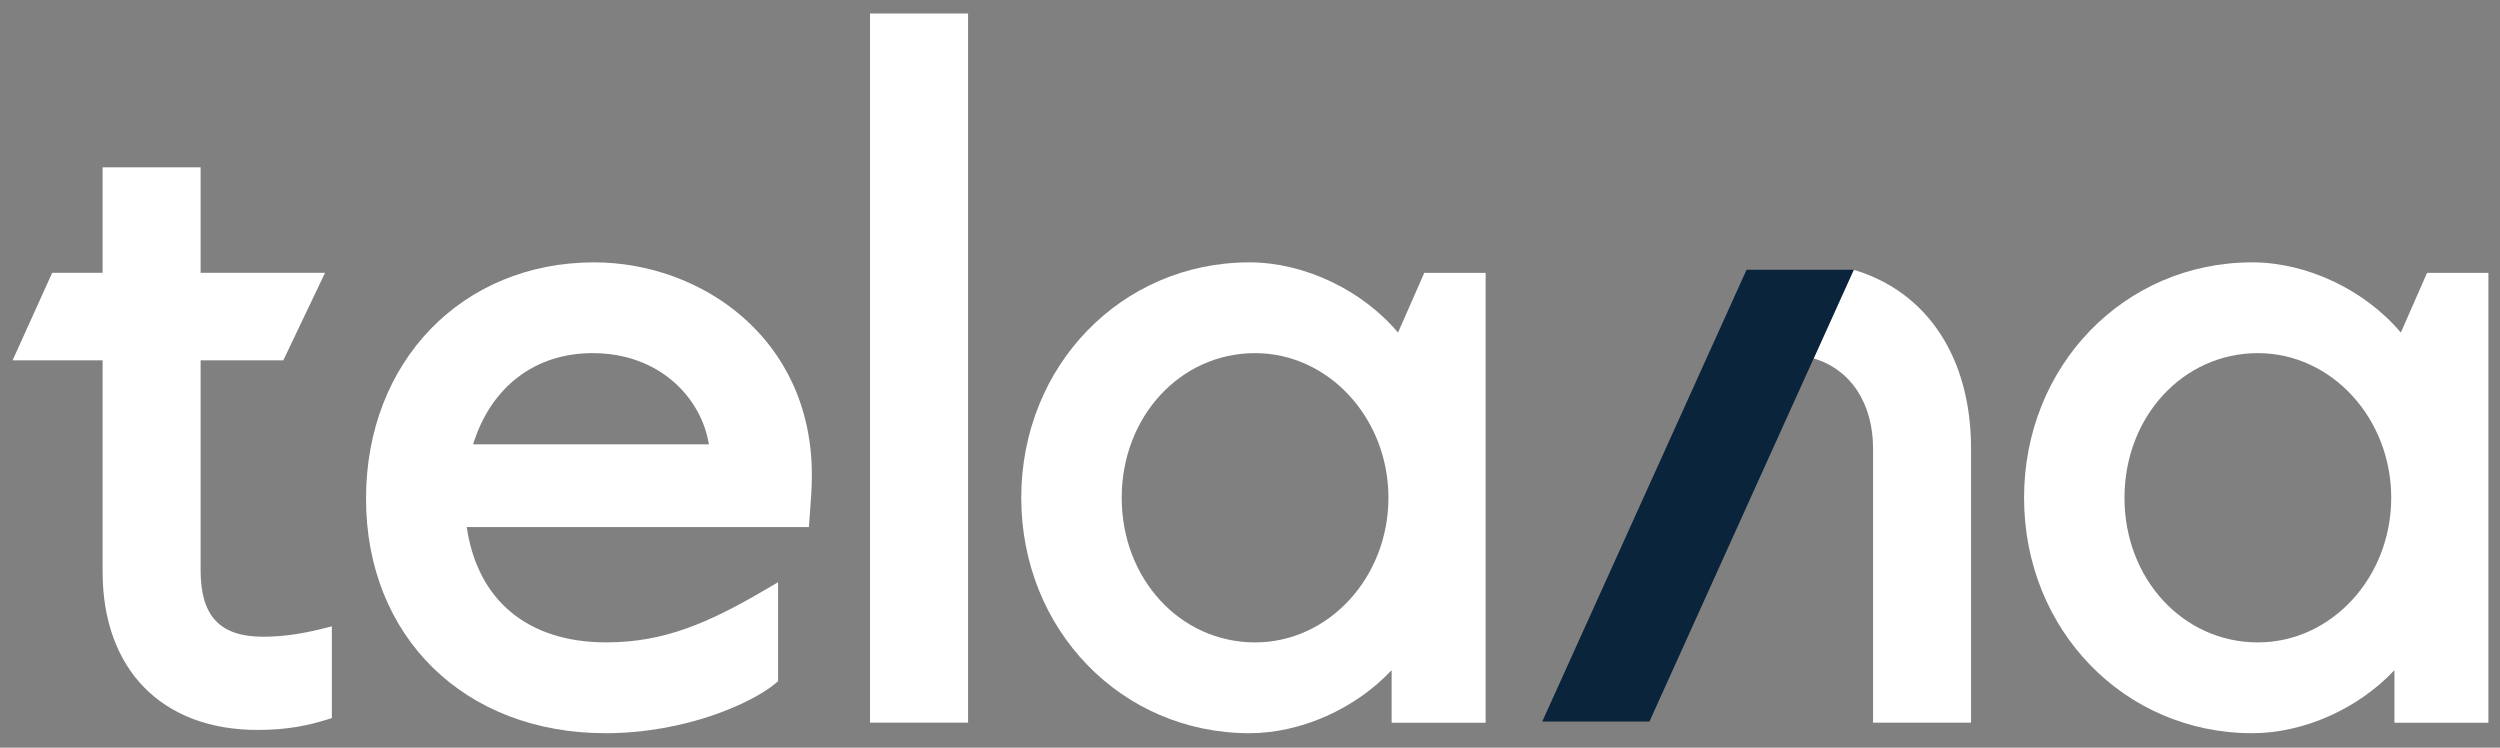 <svg width="107" height="32" viewBox="0 0 107 32" fill="none" xmlns="http://www.w3.org/2000/svg">
<rect x="0" y="0" width="107" height="32" fill="#808080" stroke="none"/>
<g clip-path="url(#clip0_8778_20336)">
<path d="M11.02 31.241C6.931 31.241 4.392 28.648 4.392 24.473V15.423H0.539L2.234 11.676H4.392V7.161H8.586V11.676H13.912L12.125 15.423H8.586V24.405C8.586 26.373 9.412 27.252 11.261 27.252C12.045 27.252 12.862 27.142 13.759 26.918L14.203 26.807V30.735L13.95 30.812C13.216 31.035 12.354 31.241 11.02 31.241" fill="white"/>
<path d="M30.34 19.018C30.028 17.061 28.261 15.114 25.362 15.114C22.892 15.114 21.009 16.564 20.248 19.018H30.34ZM25.913 31.381C19.88 31.381 15.666 27.252 15.666 21.34C15.666 15.481 19.773 11.229 25.431 11.229C29.948 11.229 34.748 14.422 34.748 20.34C34.748 20.852 34.709 21.371 34.674 21.83C34.663 21.97 34.652 22.102 34.645 22.225L34.622 22.558H19.976C20.437 25.702 22.594 27.494 25.948 27.494C28.421 27.494 30.32 26.666 32.763 25.235L33.301 24.92V29.156L33.173 29.264C32.191 30.082 29.354 31.381 25.913 31.381Z" fill="white"/>
<path d="M41.433 0.578H37.236V30.929H41.433V0.578Z" fill="white"/>
<path d="M96.637 15.114C93.436 15.114 90.928 17.834 90.928 21.305C90.928 24.777 93.436 27.495 96.637 27.495C99.784 27.495 102.344 24.718 102.344 21.305C102.344 17.892 99.784 15.114 96.637 15.114ZM96.395 31.381C90.919 31.381 86.63 26.954 86.63 21.305C86.63 15.656 90.919 11.229 96.395 11.229C98.749 11.229 101.228 12.418 102.755 14.235L103.879 11.678H106.504V30.932H102.482V28.683C100.943 30.325 98.613 31.381 96.394 31.381" fill="white"/>
<path d="M53.717 15.114C50.516 15.114 48.009 17.834 48.009 21.305C48.009 24.777 50.516 27.495 53.717 27.495C56.864 27.495 59.425 24.718 59.425 21.305C59.425 17.892 56.864 15.114 53.717 15.114ZM53.475 31.381C47.999 31.381 43.71 26.954 43.71 21.305C43.71 15.656 47.999 11.229 53.475 11.229C55.829 11.229 58.308 12.418 59.835 14.235L60.959 11.678H63.585V30.932H59.562V28.683C58.023 30.325 55.693 31.381 53.475 31.381Z" fill="white"/>
<path d="M79.341 11.548L79.054 12.181L77.625 15.341C79.2 15.802 80.167 17.253 80.167 19.2V30.93H84.361V19.2C84.361 15.313 82.493 12.486 79.341 11.548Z" fill="white"/>
<path d="M79.34 11.548L79.341 11.545H79.33C79.333 11.547 79.337 11.548 79.34 11.548Z" fill="white"/>
<path d="M79.33 11.545H74.753L66.008 30.882H70.596L79.339 11.549C79.336 11.547 79.333 11.546 79.33 11.545Z" fill="#0A243B"/>
</g>
<defs>
<clipPath id="clip0_8778_20336">
<rect width="106.937" height="32" fill="white"/>
</clipPath>
</defs>
</svg>
